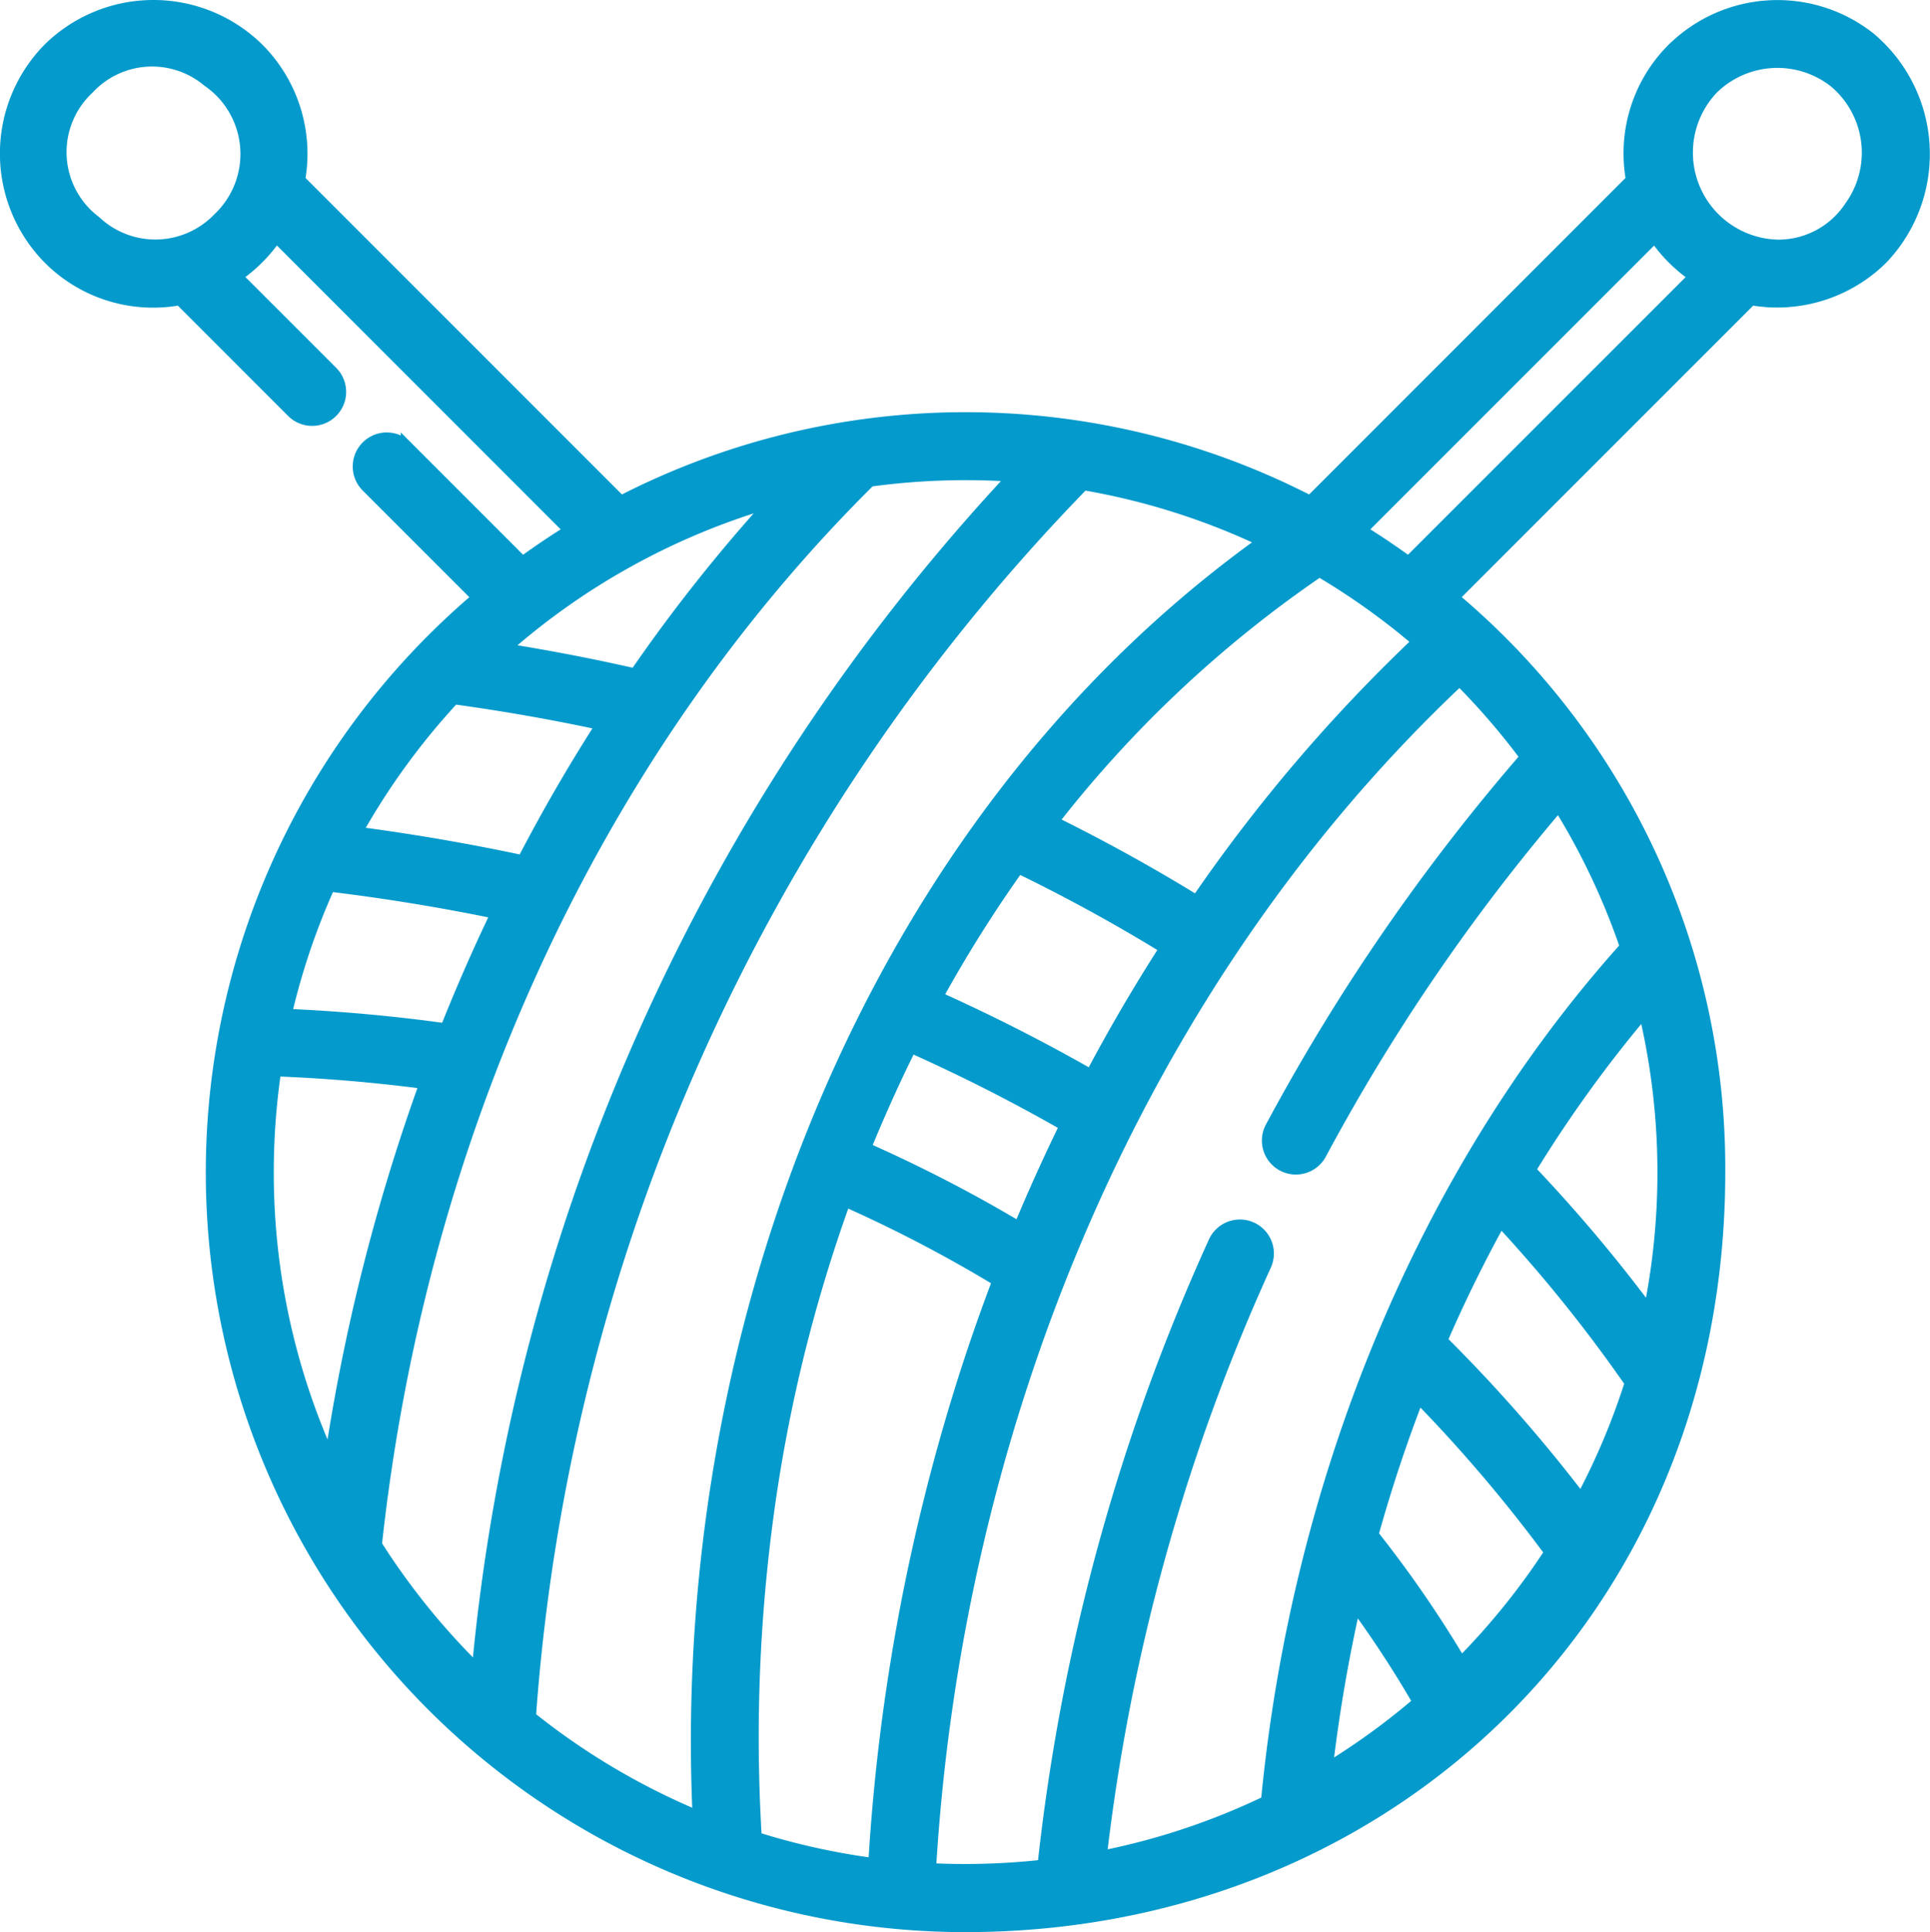 <svg xmlns="http://www.w3.org/2000/svg" width="82.415" height="82.484" viewBox="0 0 82.415 82.484">
  <g id="_046-wool" data-name="046-wool" transform="translate(0.25 0.25)">
    <path id="Tracciato_480" data-name="Tracciato 480" d="M71.407,1.832a6.3,6.3,0,0,0-1.752,5.6L55.925,21.165a32.152,32.152,0,0,0-29.441,0L12.754,7.435A6.342,6.342,0,0,0,11,1.832a6.377,6.377,0,0,0-8.947,0,6.377,6.377,0,0,0,0,8.947,6.283,6.283,0,0,0,5.6,1.751l4.8,4.8a1.2,1.2,0,0,0,1.7-1.7l-4.086-4.085a6.464,6.464,0,0,0,1.7-1.7L24.316,22.395q-1.042.645-2.031,1.366l-4.946-4.946a1.2,1.2,0,0,0-1.7,1.7l4.745,4.745a32.179,32.179,0,0,0,20.82,56.726c17.968,0,32.193-13.39,32.193-32.193A31.793,31.793,0,0,0,62.025,25.258L74.752,12.531a6.375,6.375,0,0,0,5.6-1.751,6.461,6.461,0,0,0-.542-9.415,6.363,6.363,0,0,0-8.4.468ZM9.3,9.08a3.737,3.737,0,0,1-5.253.13,3.71,3.71,0,0,1-.3-5.68A3.709,3.709,0,0,1,8.85,3.206,3.784,3.784,0,0,1,9.3,9.08ZM56.313,24.125a29.95,29.95,0,0,1,4.219,3.014,69.056,69.056,0,0,0-9.457,11.087c-1.975-1.217-4.036-2.354-6.153-3.4A50.479,50.479,0,0,1,56.313,24.125ZM39.986,42.314a56.462,56.462,0,0,1,3.473-5.528c2.165,1.052,4.271,2.205,6.284,3.443q-1.694,2.628-3.177,5.43C44.426,44.437,42.255,43.333,39.986,42.314ZM45.474,47.8q-1.047,2.139-1.973,4.363a60.922,60.922,0,0,0-6.584-3.4c.6-1.462,1.252-2.915,1.951-4.317A73.6,73.6,0,0,1,45.474,47.8ZM32.943,21.166A69.937,69.937,0,0,0,27.1,28.538c-1.838-.418-3.709-.779-5.595-1.078A29.772,29.772,0,0,1,32.943,21.166Zm-13.594,8.4c2.129.291,4.248.663,6.327,1.112Q23.863,33.5,22.3,36.512c-2.341-.5-4.721-.91-7.107-1.222a29.953,29.953,0,0,1,4.159-5.719Zm-5.309,8c2.4.289,4.789.68,7.146,1.167q-1.166,2.427-2.171,4.955c-2.25-.314-4.539-.522-6.835-.621A29.54,29.54,0,0,1,14.039,37.566ZM11.415,49.79a29.889,29.889,0,0,1,.317-4.339c2.15.082,4.3.265,6.407.543a83.606,83.606,0,0,0-4.062,16.1,29.615,29.615,0,0,1-2.662-12.3ZM16.032,65.7c1.838-16.993,8.987-33.434,21.086-45.422a30.226,30.226,0,0,1,6.143-.209A86.323,86.323,0,0,0,20.367,71.058,30,30,0,0,1,16.032,65.7ZM29.8,77.31a29.822,29.822,0,0,1-7.19-4.262A83.983,83.983,0,0,1,46.24,20.427a29.548,29.548,0,0,1,7.689,2.43C37.12,34.89,28.846,56.623,29.8,77.31Zm2.454.9a70.706,70.706,0,0,1,.47-13.5,65.2,65.2,0,0,1,3.328-13.7A58.426,58.426,0,0,1,42.6,54.427q-.7,1.842-1.316,3.734A85.024,85.024,0,0,0,37.3,79.326,29.57,29.57,0,0,1,32.256,78.207Zm24.378-2.941a67.185,67.185,0,0,1,1.2-7.024,46.374,46.374,0,0,1,2.724,4.174,29.943,29.943,0,0,1-3.928,2.85Zm5.728-4.525a49.46,49.46,0,0,0-3.772-5.474q.835-3.006,1.95-5.882a63.291,63.291,0,0,1,5.638,6.63,30,30,0,0,1-3.816,4.727Zm5.14-6.966a66.039,66.039,0,0,0-5.969-6.8q1.144-2.637,2.51-5.109a62.579,62.579,0,0,1,5.564,6.914A29.618,29.618,0,0,1,67.5,63.775ZM71,49.79a29.817,29.817,0,0,1-.6,5.964A65.565,65.565,0,0,0,65.3,49.7a54.972,54.972,0,0,1,4.891-6.78A29.759,29.759,0,0,1,71,49.79ZM62.3,28.774a30.054,30.054,0,0,1,2.838,3.295A86.57,86.57,0,0,0,54.252,47.876,1.2,1.2,0,0,0,56.37,49.01,84.157,84.157,0,0,1,66.535,34.127,29.667,29.667,0,0,1,69.4,40.175c-8.869,9.872-14.057,23.168-15.332,36.482a29.55,29.55,0,0,1-7.083,2.359,84.423,84.423,0,0,1,7.028-25.251,1.2,1.2,0,1,0-2.186-1,86.872,86.872,0,0,0-7.3,26.627,30.191,30.191,0,0,1-4.832.149C40.824,60.6,48.507,41.754,62.3,28.774ZM60.124,23.76q-.988-.72-2.031-1.366L70.639,9.849a6.462,6.462,0,0,0,1.7,1.7ZM75.881,10.23a3.968,3.968,0,0,1-2.775-6.7,3.95,3.95,0,0,1,5.211-.284,3.944,3.944,0,0,1,.667,5.326A3.671,3.671,0,0,1,75.881,10.23Z" transform="translate(-0.224 0)" fill="#059acc" stroke="#059acc" stroke-width="0.5"/>
  </g>
</svg>
